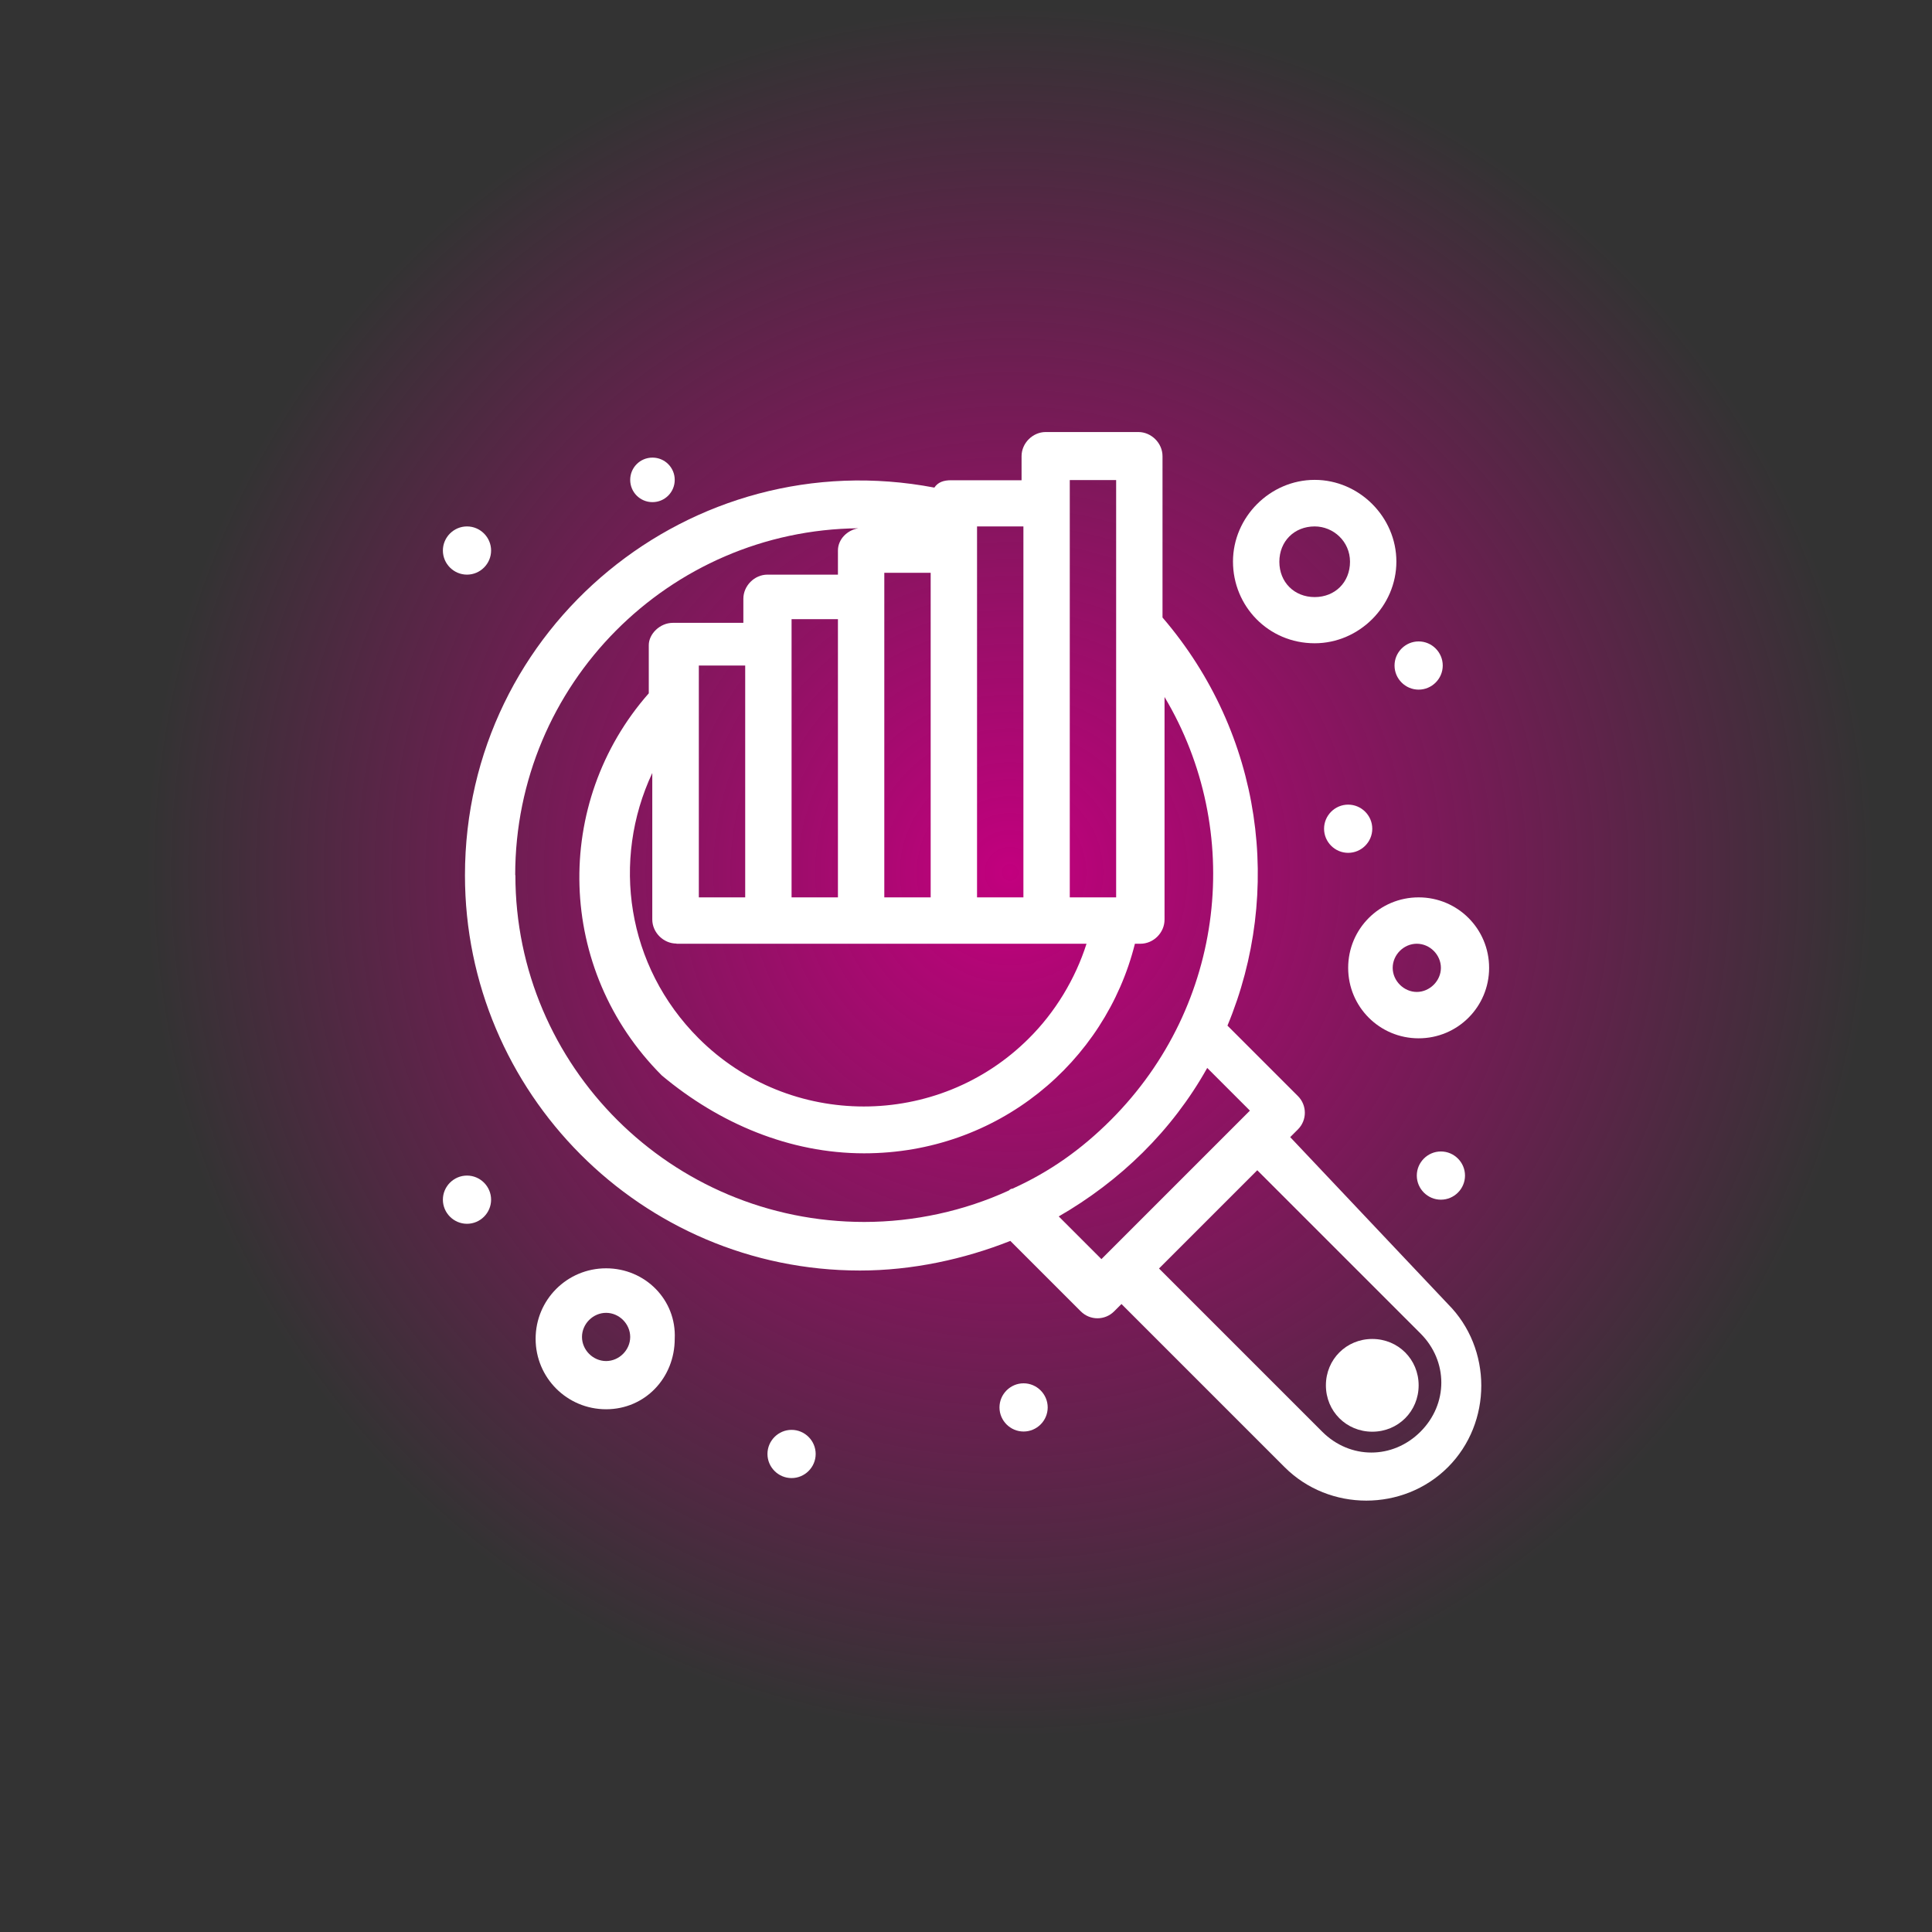 <?xml version="1.0" encoding="UTF-8"?> <svg xmlns="http://www.w3.org/2000/svg" xmlns:xlink="http://www.w3.org/1999/xlink" id="Layer_1" data-name="Layer 1" viewBox="0 0 105 105"><rect x="0" y="0" width="105" height="105" fill="#333333" stroke="none"/><defs><style> .cls-1 { fill: #fff; } .cls-2 { fill: url(#radial-gradient); } </style><radialGradient id="radial-gradient" cx="514.52" cy="-1093.87" fx="514.52" fy="-1093.87" r="58.64" gradientTransform="translate(-408.18 1031.9) scale(.9)" gradientUnits="userSpaceOnUse"><stop offset="0" stop-color="#c2007e"></stop><stop offset=".89" stop-color="#c2007e" stop-opacity="0"></stop></radialGradient></defs><circle class="cls-2" cx="52.5" cy="52.5" r="52.5"></circle><g id="_626_Audit_chart_search_Seo" data-name="626, Audit, chart, search, Seo"><g><path class="cls-1" d="m70.14,61.78l.4-.4c.5-.5.5-1.31,0-1.81l-3.83-3.83c3.02-7.26,1.92-15.83-3.53-22.18v-8.77c0-.71-.61-1.31-1.31-1.31h-5.04c-.7,0-1.31.6-1.31,1.31v1.31h-3.83c-.4,0-.71.1-.91.4-13.21-2.52-25.51,7.56-25.51,21.07,0,11.8,9.58,21.48,21.47,21.48,2.82,0,5.65-.61,8.17-1.61l3.83,3.83c.5.5,1.31.5,1.81,0l.4-.4,8.87,8.87c2.42,2.42,6.45,2.42,8.87,0,2.42-2.42,2.42-6.45,0-8.87l-8.57-9.07Zm-33.37-10.49h22.28c-.61,1.92-1.71,3.73-3.13,5.14-4.94,4.94-13.01,4.94-17.95,0-3.93-3.93-4.74-9.68-2.52-14.42v7.96c0,.71.61,1.31,1.31,1.31Zm11.29-20.16h2.52v17.64h-2.52v-17.64Zm-2.52,17.64h-2.52v-15.12h2.52v15.12Zm-5.04,0h-2.52v-12.6h2.52v12.6Zm17.64-22.68h2.52v22.68h-2.52v-22.68Zm-5.04,2.52h2.52v20.16h-2.52v-20.16Zm-25.1,18.95c0-10.38,8.37-18.75,18.65-18.85-.61.1-1.11.6-1.11,1.21v1.31h-3.83c-.71,0-1.31.61-1.31,1.31v1.31h-3.83c-.71,0-1.31.61-1.31,1.21v2.62c-5.24,5.95-5.04,15.02.71,20.77,3.13,2.62,6.96,4.23,10.99,4.23,7.26,0,13.11-4.94,14.72-11.39h.3c.71,0,1.31-.6,1.31-1.31v-12.1c4.33,7.26,3.33,16.74-2.92,22.99-1.61,1.61-3.33,2.82-5.34,3.73q-.1,0-.2.1c-2.42,1.11-5.14,1.71-7.86,1.71-10.49,0-18.96-8.47-18.96-18.85Zm29.54,18.55c3.33-1.92,6.15-4.64,8.07-8.07l2.32,2.32-8.07,8.07-2.32-2.32Zm19.66,11.7c-1.51,1.51-3.83,1.51-5.34,0l-8.87-8.87,5.34-5.34,8.87,8.87c1.51,1.51,1.51,3.83,0,5.34Z"></path><path class="cls-1" d="m74.58,72.77c-1.41,0-2.52,1.11-2.52,2.52s1.11,2.52,2.52,2.52,2.52-1.11,2.52-2.52-1.11-2.52-2.52-2.52Z"></path><path class="cls-1" d="m25.38,28.61c.72,0,1.31.59,1.31,1.31s-.59,1.31-1.31,1.31-1.31-.59-1.31-1.31.59-1.31,1.31-1.31Z"></path><path class="cls-1" d="m55.63,75.18c.72,0,1.31.59,1.31,1.31s-.59,1.31-1.31,1.31-1.31-.59-1.31-1.31.59-1.31,1.31-1.31Z"></path><path class="cls-1" d="m78.31,62.58c.72,0,1.31.59,1.31,1.31s-.59,1.31-1.31,1.31-1.31-.59-1.31-1.31.59-1.31,1.31-1.31Z"></path><path class="cls-1" d="m73.27,43.73c.72,0,1.31.59,1.31,1.31s-.59,1.31-1.31,1.31-1.31-.59-1.31-1.31.59-1.31,1.31-1.31Z"></path><path class="cls-1" d="m77.1,34.86c.72,0,1.31.59,1.31,1.31s-.59,1.31-1.31,1.31-1.31-.59-1.31-1.31.59-1.31,1.31-1.31Z"></path><path class="cls-1" d="m35.46,24.87c.67,0,1.21.54,1.21,1.21s-.54,1.21-1.21,1.21-1.21-.54-1.21-1.21.54-1.21,1.21-1.21Z"></path><path class="cls-1" d="m43.02,77.71c.72,0,1.31.59,1.31,1.31s-.59,1.31-1.31,1.31-1.31-.59-1.31-1.31.59-1.31,1.31-1.31Z"></path><path class="cls-1" d="m25.38,63.89c.72,0,1.31.59,1.31,1.31s-.59,1.31-1.31,1.31-1.31-.59-1.31-1.31.59-1.31,1.31-1.31Z"></path><path class="cls-1" d="m32.94,68.93c-2.12,0-3.83,1.71-3.83,3.83s1.71,3.83,3.83,3.83,3.73-1.71,3.73-3.83c.1-2.12-1.61-3.83-3.73-3.83Zm0,5.04c-.71,0-1.31-.6-1.31-1.31s.6-1.31,1.31-1.31,1.31.6,1.31,1.31-.6,1.31-1.31,1.31Z"></path><path class="cls-1" d="m71.45,34.96c2.42,0,4.44-2.02,4.44-4.44s-2.02-4.44-4.44-4.44-4.44,2.02-4.44,4.44,1.92,4.44,4.44,4.44Zm0-6.35c1.01,0,1.92.81,1.92,1.92s-.81,1.92-1.92,1.92-1.92-.81-1.92-1.92.81-1.92,1.92-1.92Z"></path><path class="cls-1" d="m73.27,52.6c0,2.12,1.71,3.83,3.83,3.83s3.83-1.71,3.83-3.83-1.71-3.83-3.83-3.83-3.83,1.71-3.83,3.83Zm5.04,0c0,.71-.61,1.31-1.31,1.31s-1.31-.6-1.31-1.31.6-1.31,1.31-1.31,1.31.6,1.31,1.31Z"></path></g></g></svg> 